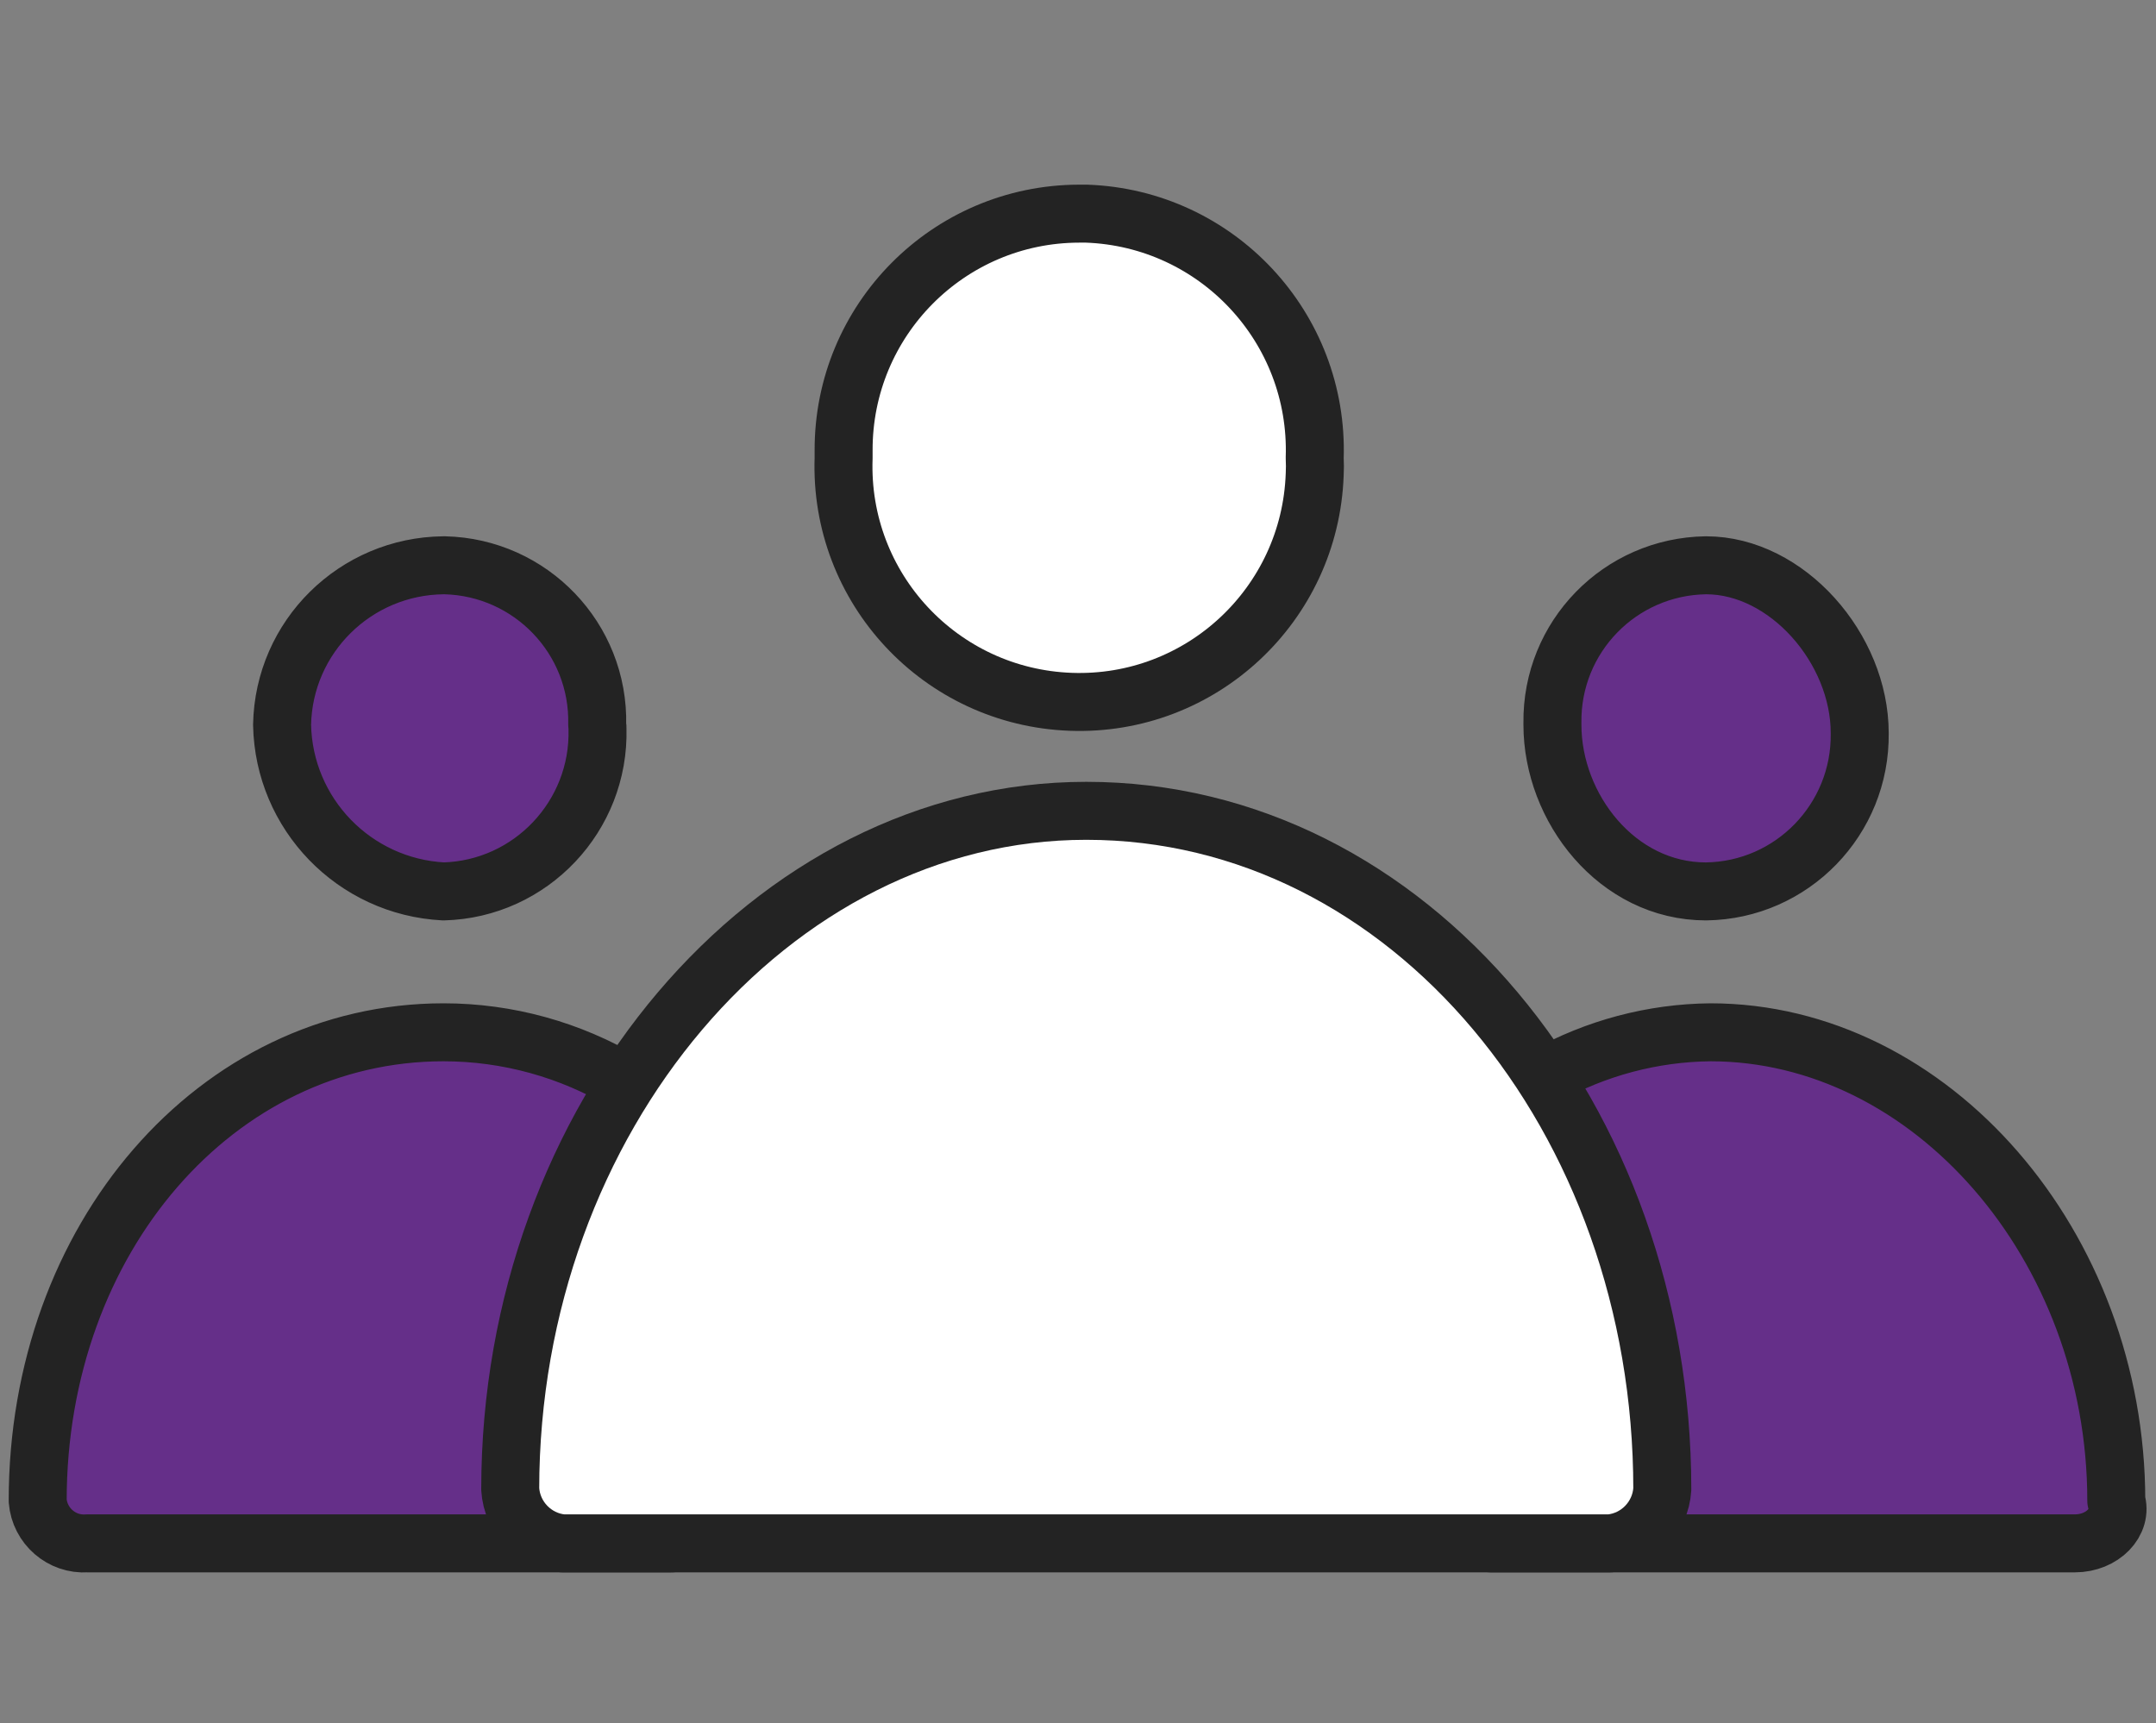 <?xml version="1.0" encoding="utf-8"?>
<!-- Generator: Adobe Illustrator 25.2.0, SVG Export Plug-In . SVG Version: 6.00 Build 0)  -->
<svg version="1.1" id="Calque_1" xmlns="http://www.w3.org/2000/svg" xmlns:xlink="http://www.w3.org/1999/xlink" x="0px" y="0px"
	 viewBox="0 0 74.37 59.45" enable-background="new 0 0 74.37 59.45" xml:space="preserve">
<rect x="0" y="0" width="74.37" height="59.45" fill="#808080" stroke="none"/>
<path fill="#652f89" stroke="#232323" stroke-width="2" stroke-linecap="round" stroke-linejoin="round" d="M58.85,19.5
	c-2.97,0.04-5.34,2.47-5.3,5.44c0,0.02,0,0.04,0,0.06c0,2.87,2.23,5.75,5.3,5.75c2.97-0.04,5.34-2.49,5.3-5.46c0,0,0,0,0,0
	C64.15,22.37,61.64,19.5,58.85,19.5z M53.31,37.12c1.74-0.97,3.7-1.49,5.69-1.51c7.6,0,14,7.35,14,16.16
	c0.23,0.74-0.48,1.47-1.43,1.47H51.43 M15.3,19.5c-3.04,0.03-5.51,2.46-5.57,5.5c0.06,3.08,2.49,5.59,5.57,5.75
	c3.01-0.08,5.39-2.6,5.31-5.61c0-0.05,0-0.09-0.01-0.14c0.07-2.97-2.29-5.43-5.26-5.5C15.33,19.5,15.31,19.5,15.3,19.5z
	 M23.16,53.24H3c-0.87,0.06-1.63-0.6-1.7-1.47c0-9.06,6.17-16.16,14-16.16c2.21,0,4.37,0.6,6.27,1.73"/>
<path fill="#FFFFFF" stroke="#232323" stroke-width="2" stroke-linecap="round" stroke-linejoin="round" d="M37.22,7.37
	c-4.5,0.01-8.14,3.67-8.12,8.18c0,0.08,0,0.17,0,0.25c-0.16,4.49,3.35,8.25,7.84,8.41s8.25-3.35,8.41-7.84
	c0.01-0.19,0.01-0.38,0-0.57c0.15-4.5-3.37-8.27-7.87-8.43C37.4,7.37,37.31,7.37,37.22,7.37z M55.53,53.24H19.41
	c-0.98-0.09-1.75-0.89-1.81-1.87c0-12.79,9-23.4,19.87-23.4c11.14,0,19.87,10.61,19.87,23.4C57.28,52.35,56.51,53.15,55.53,53.24z"
	/>
</svg>
